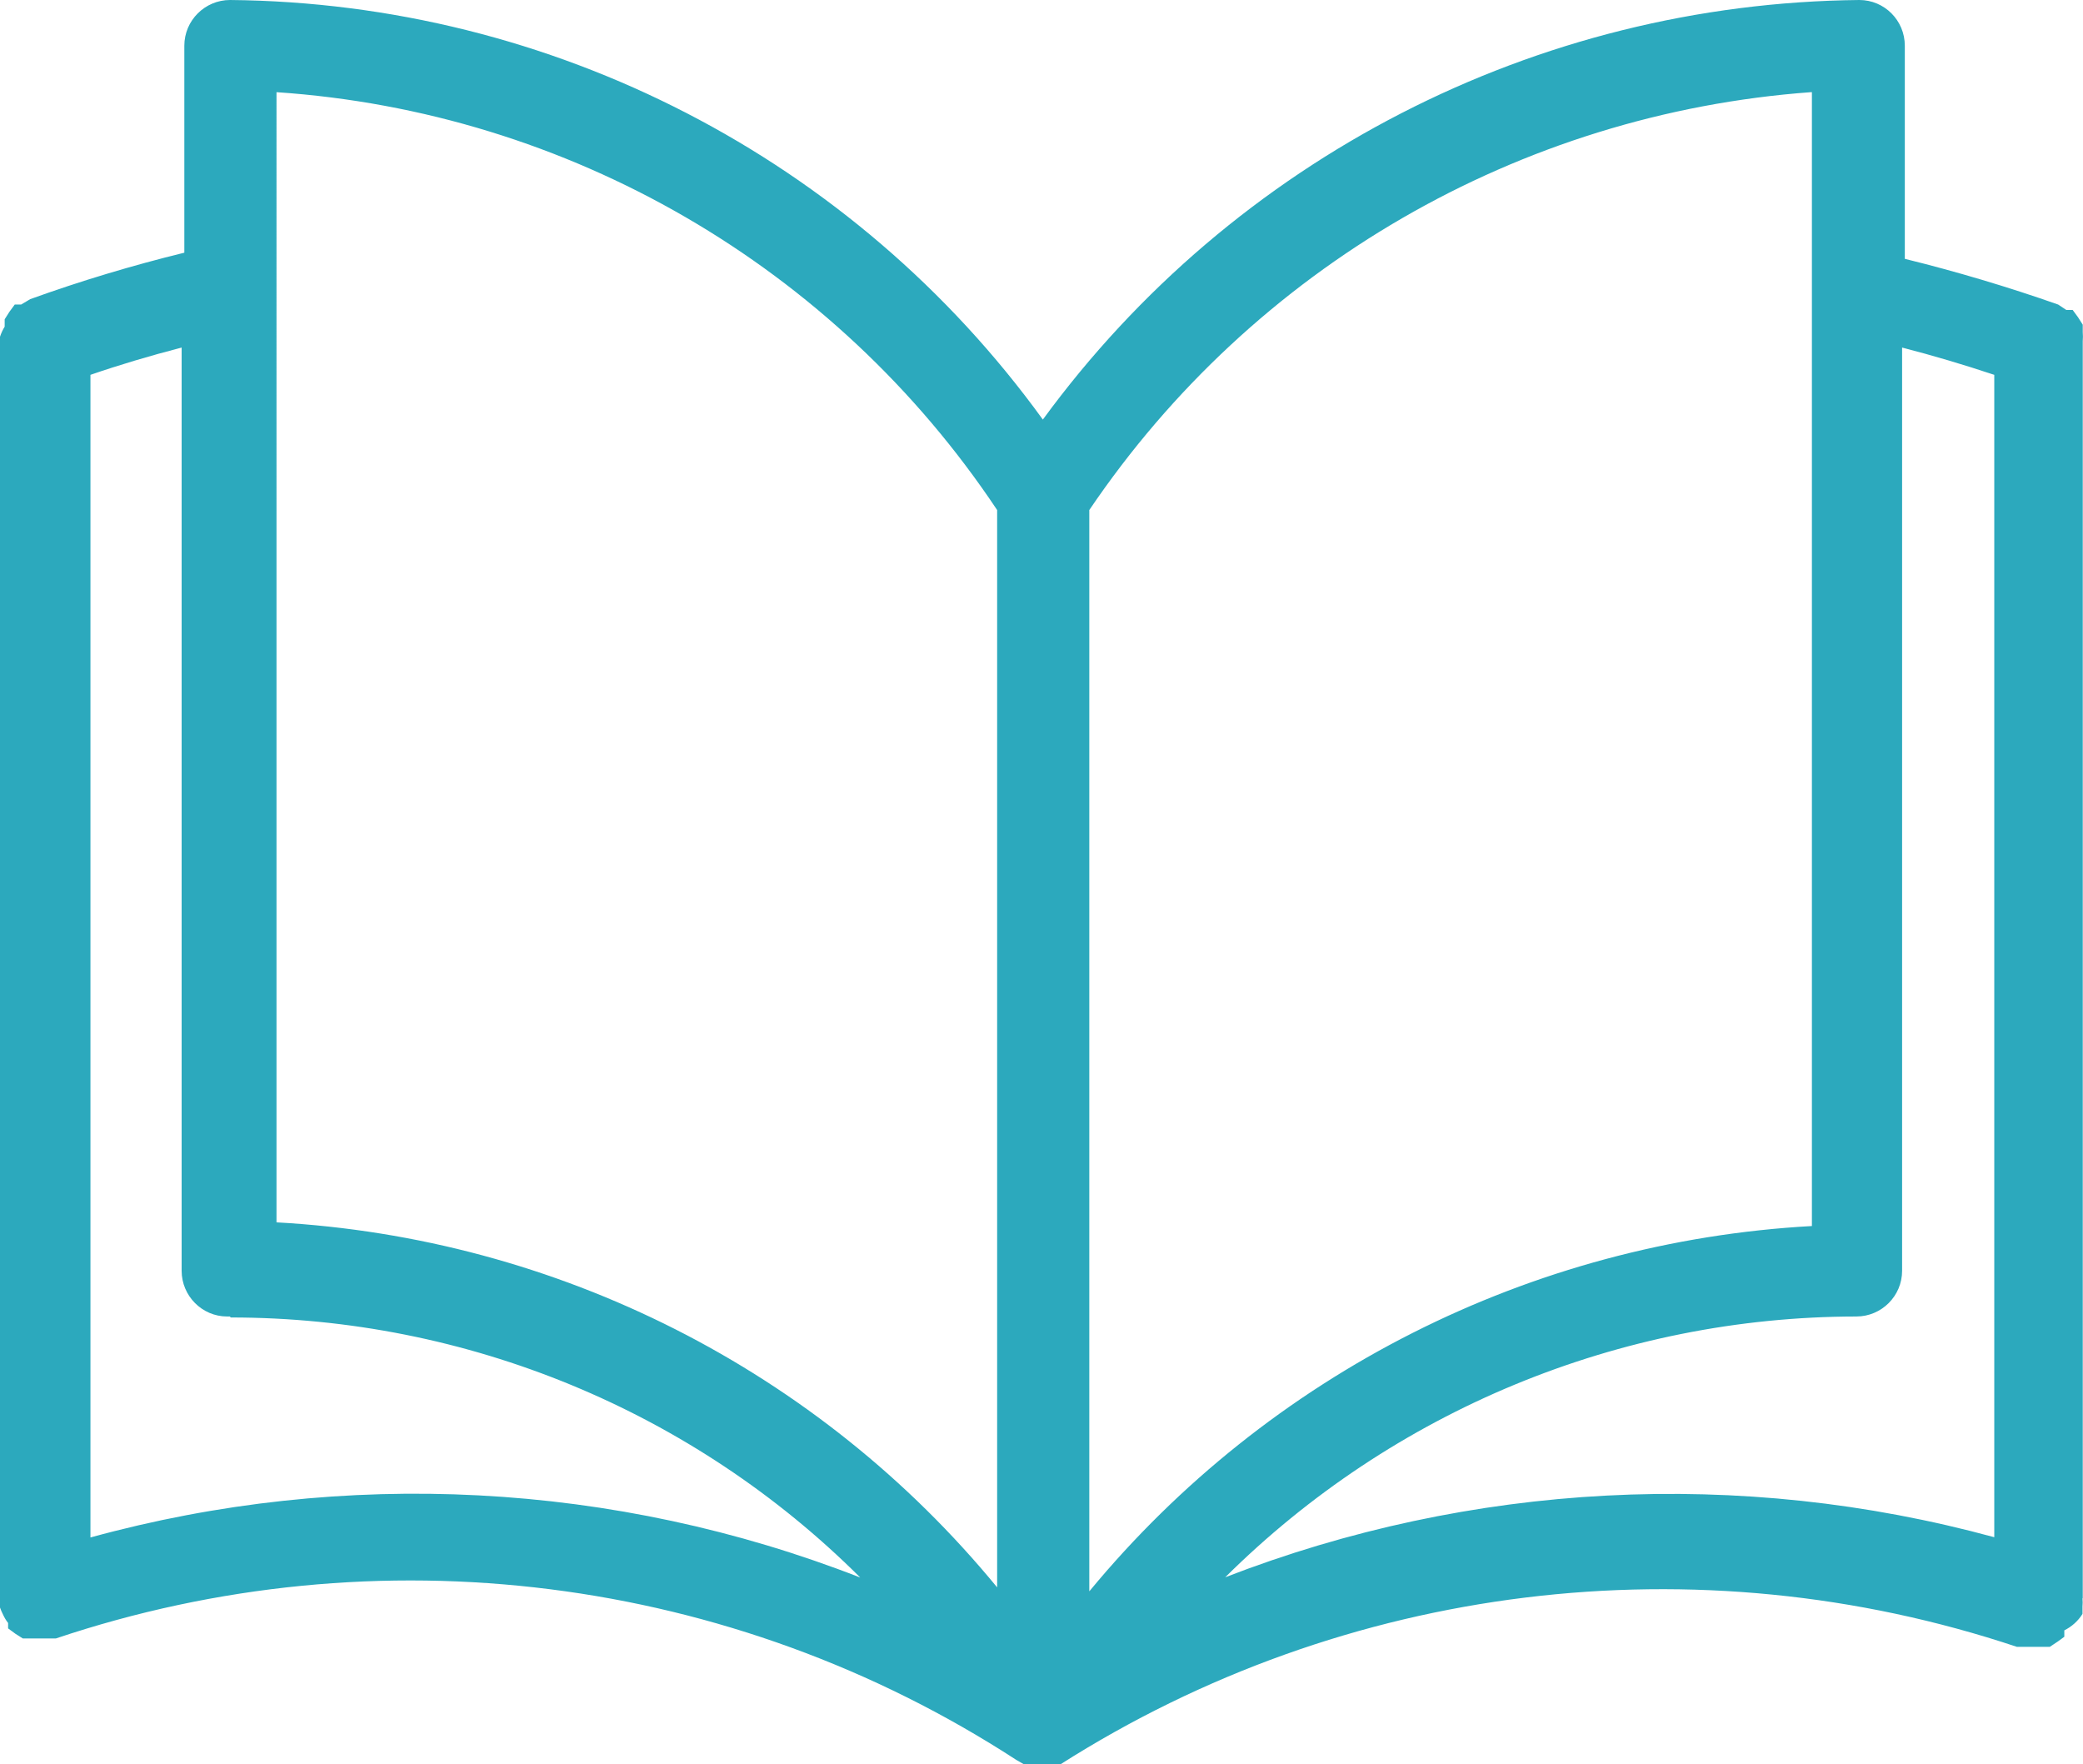 <?xml version="1.0" encoding="UTF-8"?><svg id="_レイヤー_2" xmlns="http://www.w3.org/2000/svg" viewBox="0 0 84.75 71.78"><defs><style>.cls-1{fill:#2ca9bd;}</style></defs><g id="_レイヤー1"><path class="cls-1" d="M84.74,65.02V13.88c.01-.12.01-.25,0-.37,0-.1,0-.2,0-.3l-.19-.3-.22-.3h-.26l-.33-.22c-2.05-.72-4.13-1.34-6.24-1.86V1.86C77.5.83,76.67,0,75.65,0c-13.15.13-25.46,6.46-33.22,17.07C34.74,6.45,22.47.12,9.36,0c-1.02,0-1.86.83-1.86,1.86v8.42c-2.12.52-4.22,1.15-6.27,1.89l-.37.22h-.26l-.22.3-.19.3c0,.1,0,.2,0,.3-.08.13-.14.26-.19.41v51.37c-.01.11-.01.22,0,.33.03.09.07.18.11.26.06.13.13.26.22.37v.22l.3.22.3.19h1.34c13.1-4.4,27.49-2.59,39.08,4.94l.33.19h1.45c11.59-7.38,25.9-9.14,38.93-4.79h1.34l.33-.22.26-.19v-.26c.3-.15.56-.38.74-.67,0-.1,0-.2,0-.3.01-.11.01-.22,0-.33ZM3.68,62.54V15.25c1.16-.4,2.4-.77,3.71-1.11v37.56c0,1.02.83,1.86,1.85,1.86.04,0,.08,0,.11,0l.04.04c9.6,0,18.81,3.8,25.61,10.58-9.99-3.9-20.98-4.47-31.32-1.63ZM40.57,64.58c-7.26-8.84-17.9-14.22-29.32-14.85V3.75c11.88.8,22.72,7.09,29.32,17v43.83ZM44.32,64.73V20.75c6.67-9.86,17.48-16.13,29.36-17h.04v46.13c-11.44.63-22.09,6.02-29.39,14.85ZM81.14,62.54c-10.34-2.82-21.3-2.24-31.29,1.63,6.83-6.78,16.06-10.6,25.68-10.61,1.02,0,1.86-.83,1.86-1.86V14.14c1.24.32,2.49.69,3.75,1.11v47.28h0Z"/></g></svg>